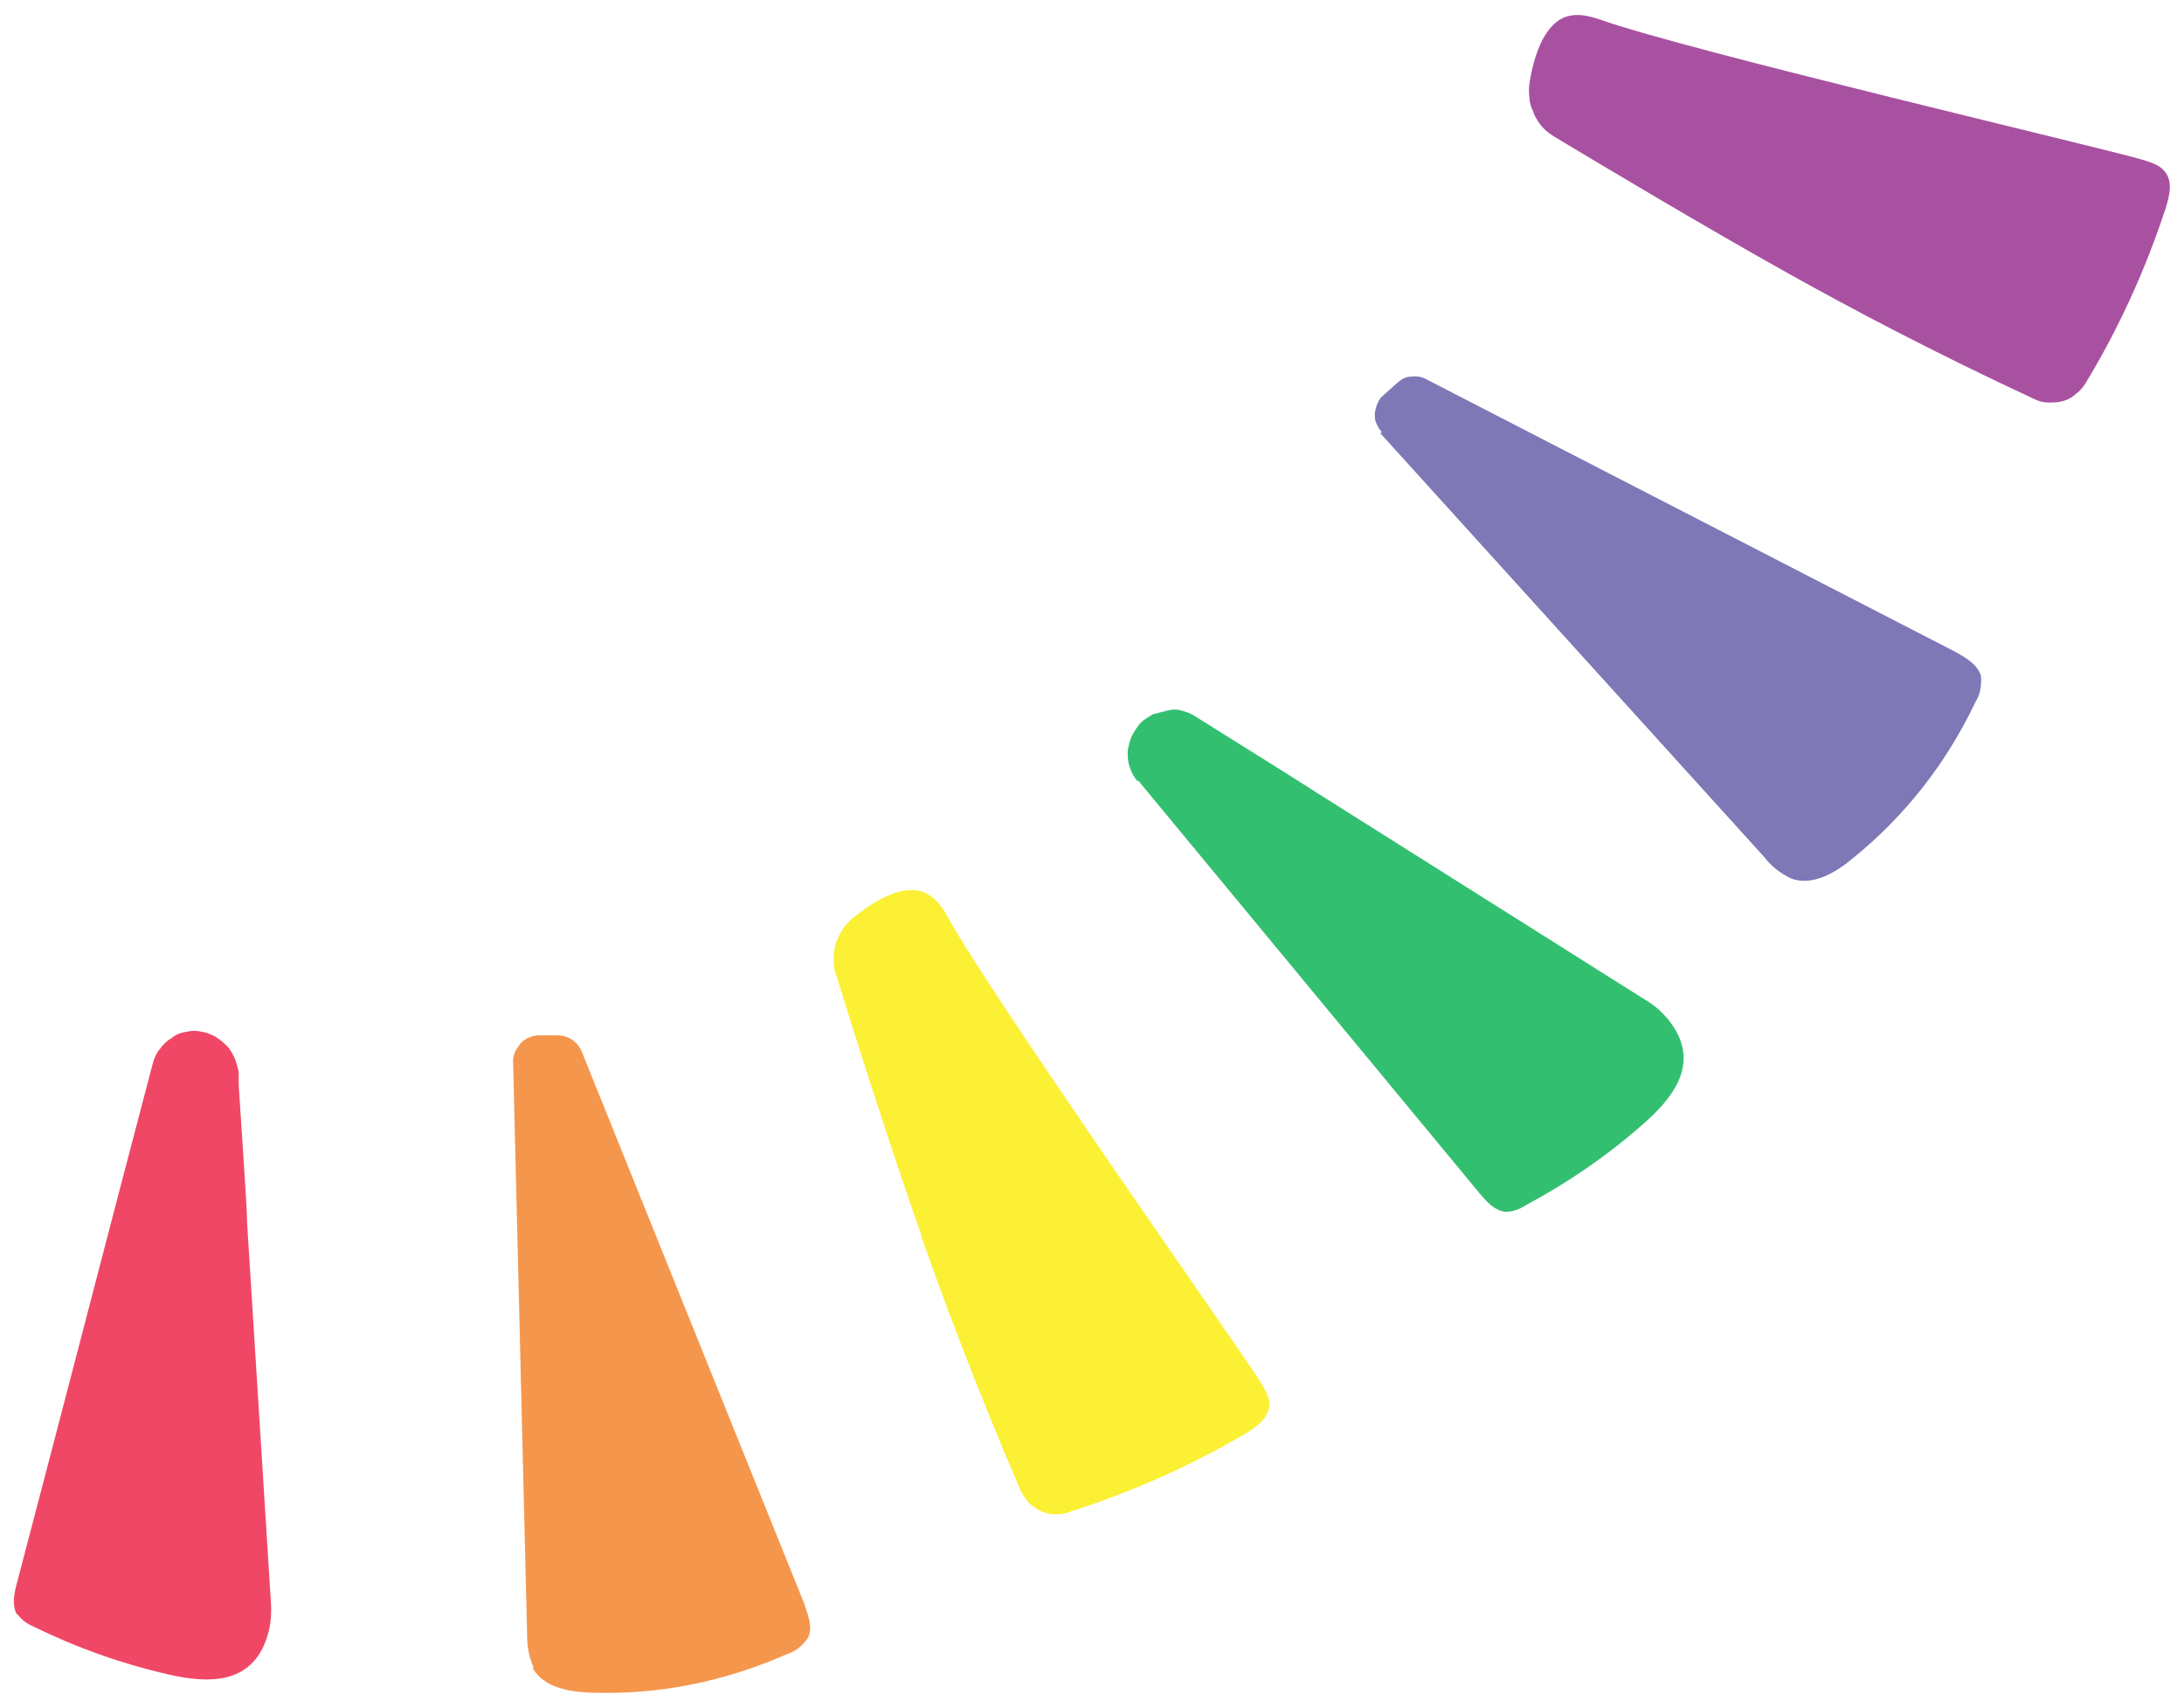 <?xml version="1.0" encoding="UTF-8"?>
<svg id="Layer_1" data-name="Layer 1" xmlns="http://www.w3.org/2000/svg" version="1.1" viewBox="0 0 312 244">
  <defs>
    <style>
      .cls-1 {
        fill: #94268a;
      }

      .cls-1, .cls-2, .cls-3, .cls-4, .cls-5, .cls-6 {
        stroke-width: 0px;
      }

      .cls-2 {
        fill: #5e56a4;
      }

      .cls-3 {
        fill: #00af4c;
      }

      .cls-7 {
        opacity: .8;
      }

      .cls-4 {
        fill: #faec00;
      }

      .cls-5 {
        fill: #f37c20;
      }

      .cls-6 {
        fill: #ec1940;
      }
    </style>
  </defs>
  <g class="cls-7">
    <path class="cls-5" d="M76.1,238.3c1.6,2.8,5.3,3.4,8.5,3.5,9.7.3,18.9-1.6,27.8-5.5,1.3-.4,2.2-1.2,3-2.3.8-1.5,0-3.3-.5-4.9l-31.8-78.9c-.3-.7-.8-1.3-1.4-1.7s-1.3-.6-2.1-.6h-2.6c-.5,0-1,.1-1.4.3-.5.2-.9.5-1.2.8-.3.4-.6.8-.8,1.2-.2.5-.3.9-.3,1.4l2,81.8c0,1.6.2,3.2.9,4.7v.2Z"/>
    <path class="cls-2" d="M197.2,61.9l54.9,60.6c1,1.3,2.3,2.3,3.8,3,3,1.1,6.3-.8,8.8-2.9,7.5-6.1,13.3-13.5,17.5-22.3.7-1.1.9-2.4.8-3.7-.4-1.6-2.1-2.6-3.5-3.4l-75.7-39c-.7-.4-1.4-.5-2.2-.4-.8,0-1.4.4-2,.9l-1.9,1.7c-.4.3-.7.7-.9,1.2-.2.4-.3.9-.4,1.4,0,.5,0,1,.2,1.4.2.5.4.9.8,1.3l-.2.2Z"/>
    <path class="cls-4" d="M131.6,176.6c3.3,9.3,7.9,21.7,14.2,36.3.3.6.7,1.2,1.1,1.7.5.5,1.1.9,1.7,1.2.6.3,1.3.5,2,.5s1.4,0,2.1-.3c8.8-2.8,17.2-6.5,25.2-11.2,1.5-.9,3.1-2,3.4-3.8.2-1.3-.6-2.5-1.3-3.7-2.7-4.3-38.3-54.8-44.6-66.3-.5-.9-1.7-3.1-3.9-3.7-3-.8-6.8,1.5-9.6,3.8-.6.5-1.1,1-1.5,1.6s-.7,1.3-1,2c-.2.7-.3,1.5-.3,2.2s0,1.5.3,2.2c2.4,7.8,7.6,24.2,12.2,37.3v.2Z"/>
    <path class="cls-1" d="M219.1,16.2c.3.7.7,1.3,1.2,1.9.5.6,1.1,1,1.7,1.4,7,4.2,21.7,13,33.9,19.8,8.6,4.8,20.3,11,34.7,17.7.6.3,1.3.5,2,.5s1.4,0,2.1-.2,1.3-.5,1.8-1c.6-.4,1-.9,1.4-1.5,4.8-7.9,8.6-16.3,11.5-25.1.5-1.7,1-3.6,0-5-.7-1.1-2.1-1.5-3.4-1.9-4.9-1.5-65.1-15.6-77.4-20-1-.3-3.3-1.2-5.4-.2-2.8,1.4-4.1,5.6-4.7,9.2-.1.7-.1,1.5,0,2.2,0,.7.3,1.5.6,2.1h0Z"/>
    <path class="cls-3" d="M162.6,111.5l48.8,59c1,1.2,2.1,2.4,3.6,2.6,1.1,0,2-.3,2.9-.9,6-3.2,11.7-7.1,16.8-11.6,4.1-3.6,8.4-8.6,3.9-14.6-1-1.3-2.2-2.4-3.6-3.2l-46-29c-1.7-1.1-7.4-4.7-16.7-10.5l-1.6-1c-.6-.4-1.2-.6-1.9-.8-.7-.2-1.3-.2-2,0s-1.3.3-2,.5c-.6.3-1.2.7-1.7,1.1h0c-.6.6-1,1.3-1.4,2-.3.7-.5,1.5-.6,2.2,0,.8,0,1.5.3,2.3.2.7.6,1.4,1.1,2h0Z"/>
    <path class="cls-6" d="M2.5,230.6c.6.8,1.4,1.4,2.4,1.8,6.1,3,12.6,5.3,19.2,6.8,5.3,1.2,11.9,1.7,14.1-5.5.5-1.6.6-3.2.5-4.8l-3.4-54.2c0-2-.5-8.8-1.2-19.7v-1.9c-.2-.7-.3-1.3-.6-2-.3-.6-.6-1.2-1.1-1.7s-1-.9-1.6-1.3c-.6-.3-1.2-.6-1.9-.7h0c-.8-.2-1.5-.2-2.3,0-.8.1-1.5.4-2.1.9-.7.4-1.2.9-1.7,1.6-.5.6-.8,1.3-1,2.1-6.5,24.7-12.9,49.5-19.4,74.2-.4,1.5-.7,3.1,0,4.4h.1Z"/>
  </g>
</svg>